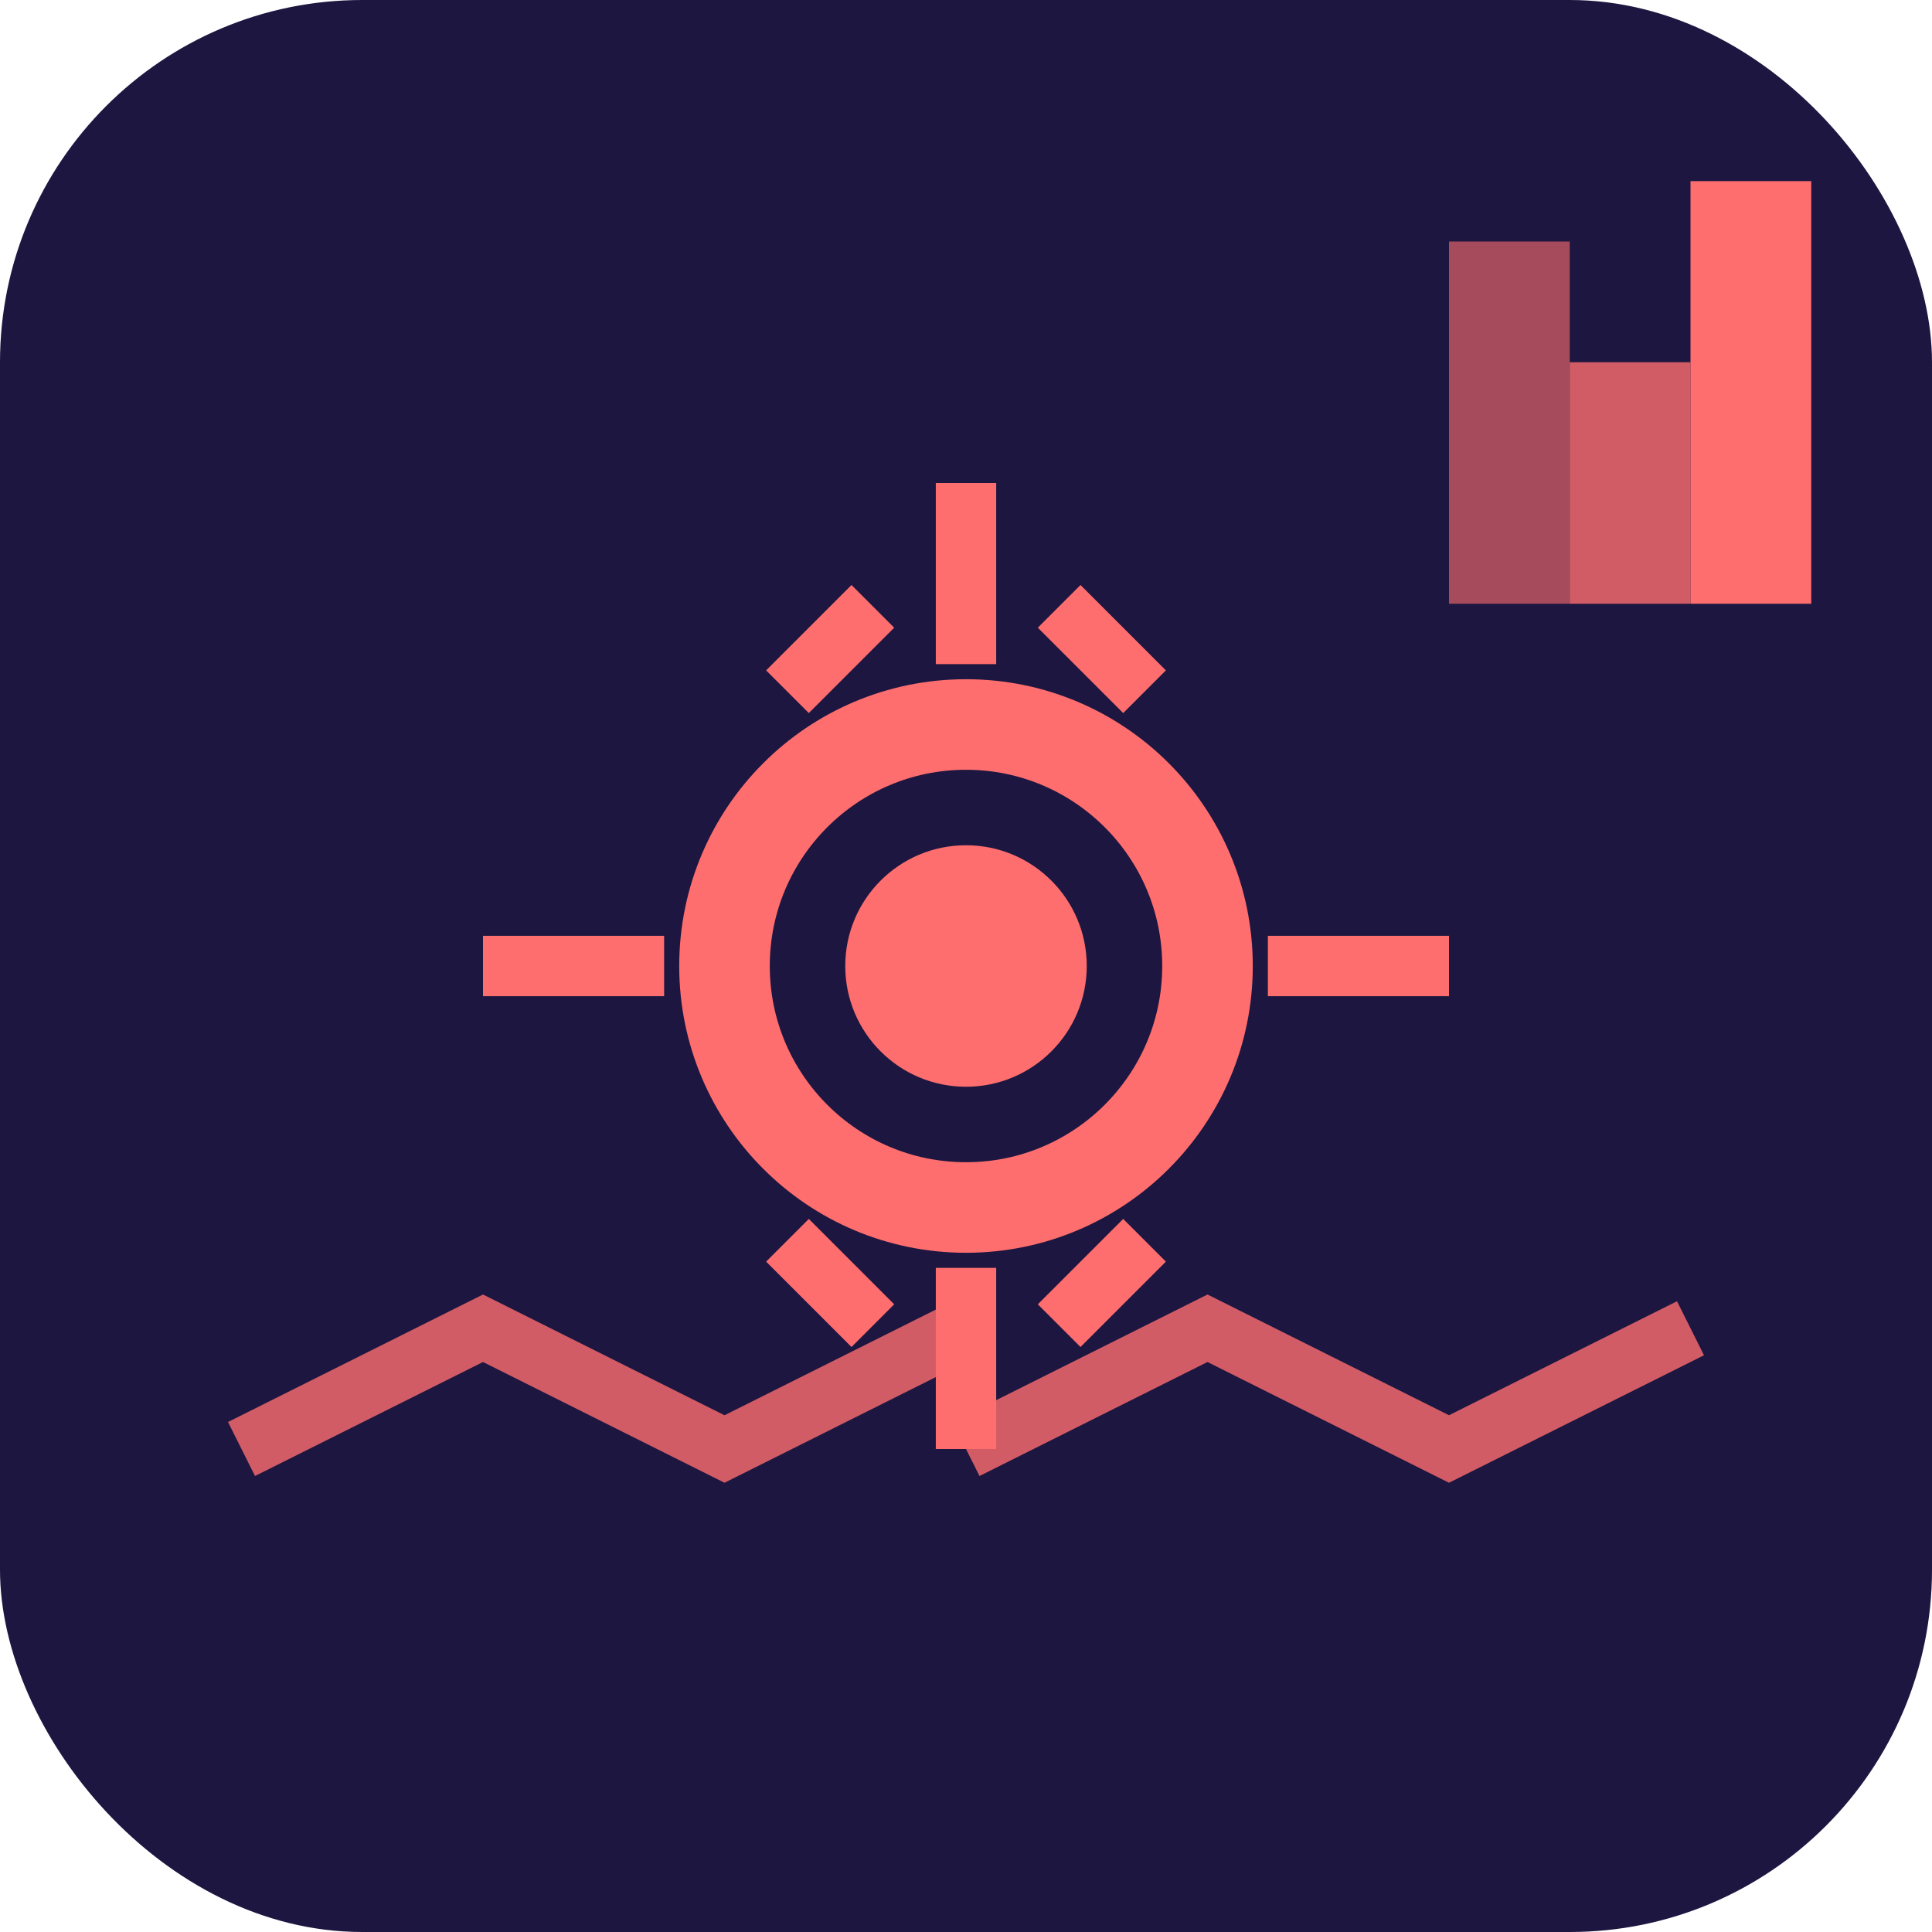 <svg width="64" height="64" viewBox="0 0 64 64" fill="none" xmlns="http://www.w3.org/2000/svg">
  <rect width="64" height="64" rx="12" fill="#1d1640"/>
  
  <!-- Gear/settings icon representing optimization -->
  <g transform="translate(12,12)">
    <circle cx="20" cy="20" r="8" fill="none" stroke="#ff6e6e" stroke-width="3"/>
    <circle cx="20" cy="20" r="4" fill="#ff6e6e"/>
    
    <!-- Gear teeth -->
    <rect x="19" y="4" width="2" height="6" fill="#ff6e6e"/>
    <rect x="19" y="30" width="2" height="6" fill="#ff6e6e"/>
    <rect x="4" y="19" width="6" height="2" fill="#ff6e6e"/>
    <rect x="30" y="19" width="6" height="2" fill="#ff6e6e"/>
    
    <!-- Diagonal teeth -->
    <rect x="14.5" y="7.5" width="2" height="4" fill="#ff6e6e" transform="rotate(45 15.5 9.5)"/>
    <rect x="23.5" y="7.5" width="2" height="4" fill="#ff6e6e" transform="rotate(-45 24.5 9.5)"/>
    <rect x="14.5" y="28.5" width="2" height="4" fill="#ff6e6e" transform="rotate(-45 15.5 30.5)"/>
    <rect x="23.5" y="28.5" width="2" height="4" fill="#ff6e6e" transform="rotate(45 24.5 30.5)"/>
  </g>
  
  <!-- Process flow arrows -->
  <path d="M8 48 L16 44 L24 48 L32 44" stroke="#ff6e6e" stroke-width="2" fill="none" opacity="0.8"/>
  <path d="M32 48 L40 44 L48 48 L56 44" stroke="#ff6e6e" stroke-width="2" fill="none" opacity="0.8"/>
  
  <!-- Performance indicators -->
  <rect x="48" y="8" width="4" height="12" fill="#ff6e6e" opacity="0.6"/>
  <rect x="52" y="12" width="4" height="8" fill="#ff6e6e" opacity="0.8"/>
  <rect x="56" y="6" width="4" height="14" fill="#ff6e6e"/>
</svg>
